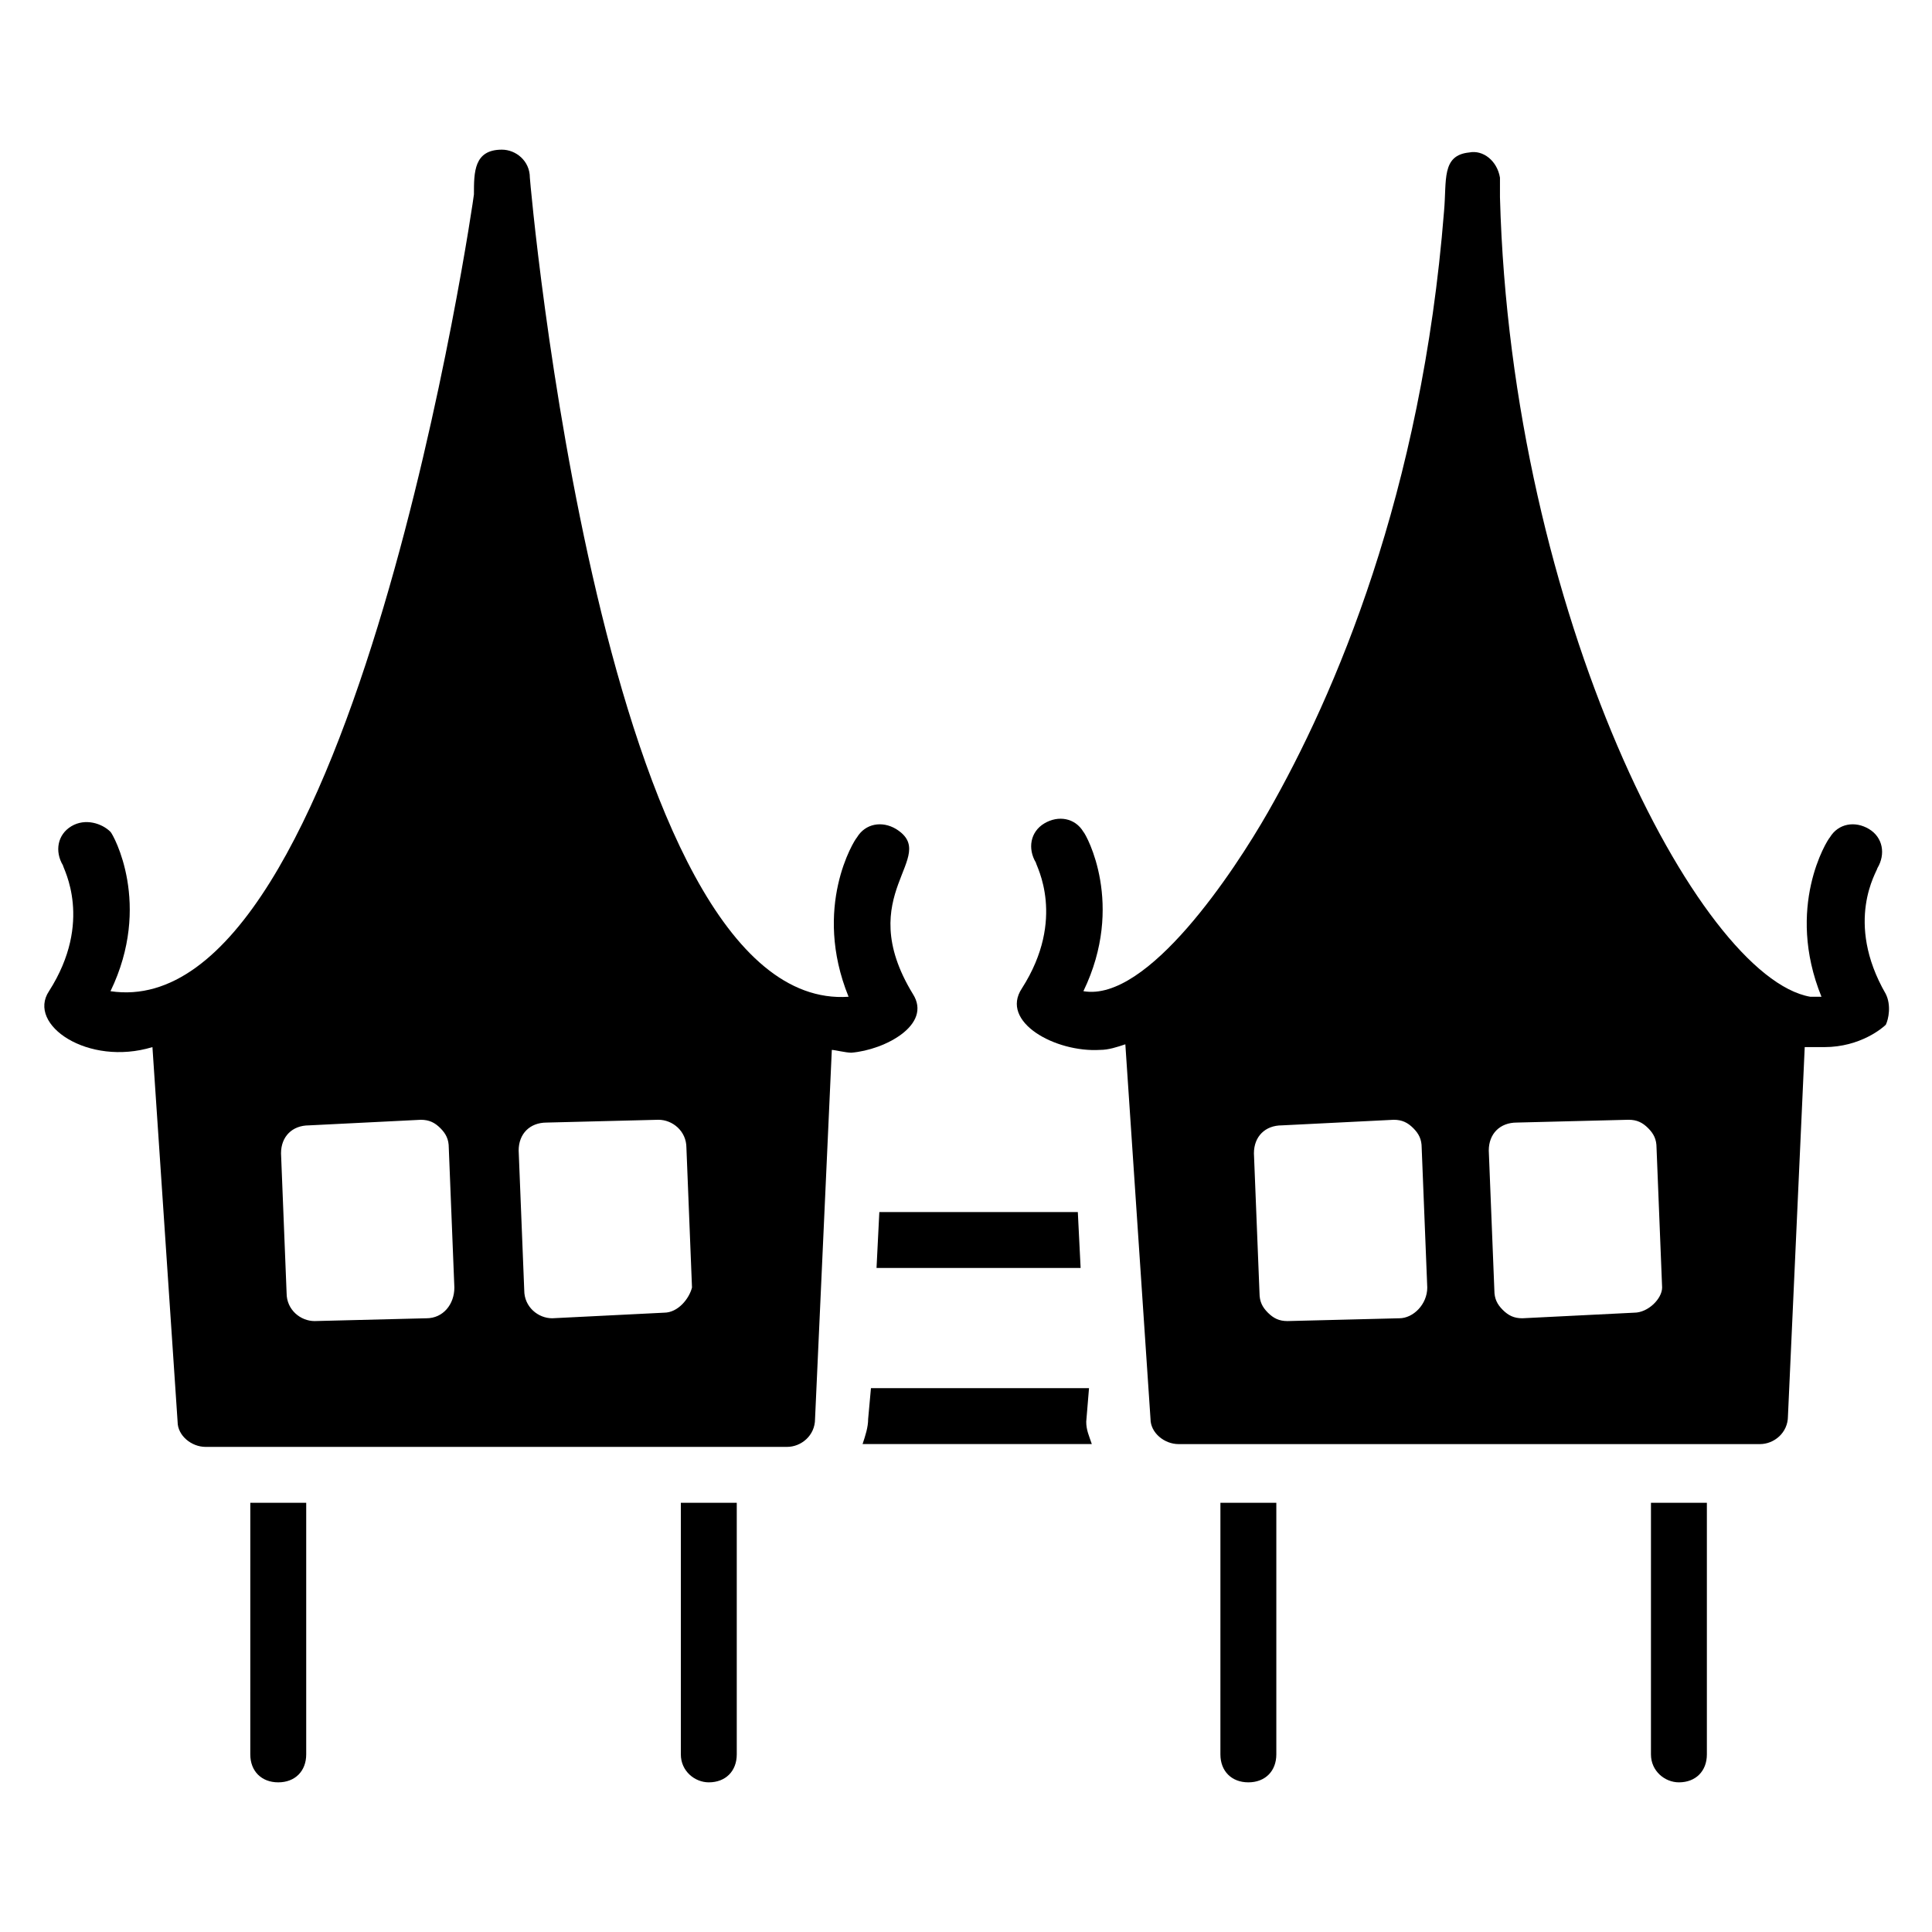 <?xml version="1.0" encoding="UTF-8"?>
<!-- Uploaded to: SVG Repo, www.svgrepo.com, Generator: SVG Repo Mixer Tools -->
<svg fill="#000000" width="800px" height="800px" version="1.1" viewBox="144 144 512 512" xmlns="http://www.w3.org/2000/svg">
 <g>
  <path d="m385.92 407.41c-16.301-26.672 7.41-36.305-4.445-43.711-3.703-2.223-8.148-1.48-10.371 2.223-0.742 0.742-11.855 18.523-2.223 42.23-65.199 4.445-84.465-216.34-84.465-217.08 0-4.445-3.703-7.41-7.41-7.41-7.41 0-7.41 5.926-7.41 11.855 0 0.742-31.859 220.79-96.316 211.16 11.113-22.969 0.742-41.488 0-42.23-2.219-2.227-6.664-3.707-10.371-1.484-3.703 2.223-4.445 6.668-2.223 10.371 0 0.742 8.148 14.816-3.703 33.34-5.926 8.891 10.371 20.004 27.414 14.816l6.668 99.281c0 3.703 3.703 6.668 7.41 6.668h154.11c3.703 0 7.41-2.965 7.41-7.41l4.445-97.797c0.742 0 3.703 0.742 5.188 0.742 8.887-0.738 21.484-7.406 16.297-15.559zm-128.92 85.945-29.637 0.742c-3.703 0-7.41-2.965-7.41-7.41l-1.48-37.043c0-4.445 2.965-7.41 7.41-7.41l29.637-1.48c2.223 0 3.703 0.742 5.188 2.223 1.48 1.48 2.223 2.965 2.223 5.188l1.48 37.043c0 4.445-2.965 8.148-7.41 8.148zm62.977-1.48-29.637 1.48c-3.703 0-7.41-2.965-7.41-7.41l-1.48-37.043c0-4.445 2.965-7.41 7.41-7.41l29.637-0.742c3.703 0 7.41 2.965 7.41 7.41l1.48 37.043c-0.742 2.965-3.703 6.672-7.41 6.672z"/>
  <path d="m643.75 407.41c-11.113-19.262-2.223-32.598-2.223-33.34 2.223-3.703 1.48-8.148-2.223-10.371-3.703-2.223-8.148-1.48-10.371 2.223-0.742 0.742-11.855 18.523-2.223 42.23h-2.965c-29.637-5.188-79.277-101.5-82.238-211.89v-5.188c-0.742-4.445-4.449-7.41-8.152-6.668-7.41 0.738-5.926 7.406-6.668 15.559-5.926 74.832-28.895 128.18-46.676 159.29-8.891 15.559-31.859 50.383-48.898 47.418 11.113-22.969 0.742-41.488 0-42.23-2.223-3.703-6.668-4.445-10.371-2.223s-4.445 6.668-2.223 10.371c0 0.742 8.148 14.816-3.703 33.34-5.926 8.891 8.891 17.039 20.746 16.301 2.223 0 4.445-0.742 6.668-1.48l6.668 99.281c0 3.703 3.703 6.668 7.41 6.668h154.11c3.703 0 7.41-2.965 7.41-7.41l4.445-97.797h0.742 4.445c9.633 0 15.559-5.188 16.301-5.926 0.734-1.488 1.473-5.191-0.008-8.156zm-128.92 85.945-29.637 0.742c-2.223 0-3.703-0.742-5.188-2.223-1.48-1.48-2.223-2.965-2.223-5.188l-1.48-37.043c0-4.445 2.965-7.41 7.41-7.41l29.637-1.48c2.223 0 3.703 0.742 5.188 2.223 1.48 1.48 2.223 2.965 2.223 5.188l1.48 37.043c0 4.445-3.703 8.148-7.41 8.148zm62.238-1.48-29.637 1.48c-2.223 0-3.703-0.742-5.188-2.223-1.48-1.48-2.223-2.965-2.223-5.188l-1.48-37.043c0-4.445 2.965-7.41 7.41-7.41l29.637-0.742c2.223 0 3.703 0.742 5.188 2.223 1.48 1.48 2.223 2.965 2.223 5.188l1.48 37.043c-0.004 2.965-3.707 6.672-7.41 6.672z"/>
  <path d="m210.33 608.93c0 4.445 2.965 7.41 7.41 7.41 4.445 0 7.41-2.965 7.41-7.41v-66.68h-14.816z"/>
  <path d="m324.43 608.93c0 4.445 3.703 7.41 7.41 7.41 4.445 0 7.41-2.965 7.41-7.41v-66.68h-14.816z"/>
  <path d="m467.42 608.93c0 4.445 2.965 7.41 7.41 7.41 4.445 0 7.41-2.965 7.41-7.41v-66.68h-14.816z"/>
  <path d="m581.52 608.93c0 4.445 3.703 7.41 7.41 7.41 4.445 0 7.41-2.965 7.41-7.41v-66.68h-14.816z"/>
  <path d="m376.29 480.02h54.086l-0.742-14.816h-52.602z"/>
  <path d="m432.6 511.88h-57.789l-0.742 8.148c0 2.223-0.742 4.445-1.48 6.668h60.754c-0.742-2.223-1.48-3.703-1.48-5.926z"/>
 </g>
</svg>